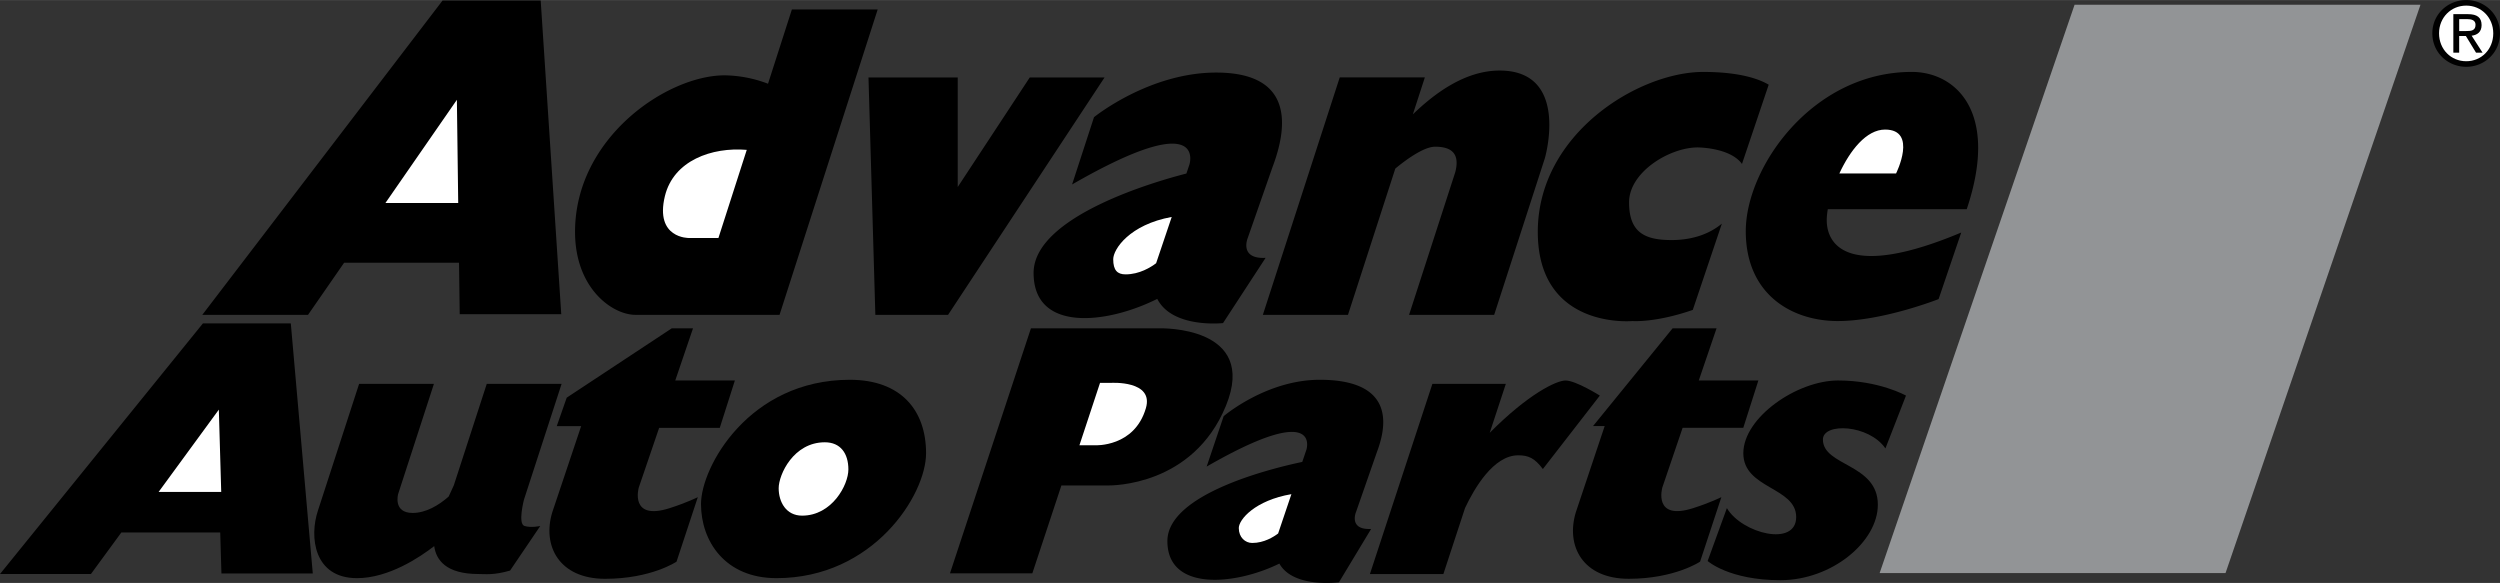 <svg xmlns="http://www.w3.org/2000/svg" width="2500" height="583" viewBox="0 0 118.422 27.611"><rect x="0" y="0" width="118.422" height="27.611" fill="#333333" stroke="none"/><path d="M116.824 3.162c.862 0 1.598-.669 1.598-1.586 0-.907-.735-1.576-1.598-1.576-.87 0-1.607.669-1.607 1.576 0 .917.737 1.586 1.607 1.586zM16.301 12.442h5.442l.033 2.439h4.81L25.612.022h-4.648L9.583 14.911h5.008l1.71-2.469zM9.613 15.315L0 27.188h4.307l1.442-1.969h4.683l.057 1.943h4.327l-1.041-11.847H9.613zM30.098 14.911h6.828L41.575.445h-4.064L36.38 3.964a5.95 5.95 0 0 0-2.056-.398c-2.73 0-7.085 2.959-7.085 7.413 0 2.699 1.787 3.932 2.859 3.932zM48.779 3.666l-3.413 5.19v-5.19h-4.227l.325 11.245h3.445l7.413-11.245h-3.543zM50.783 8.736c6.435-3.707 5.559-.944 5.559-.944l-.144.426c-1.342.342-7.238 2.003-7.238 4.71 0 2.818 3.46 2.428 5.858 1.227.723 1.412 3.115 1.147 3.115 1.147l2.017-3.09c-1.269.064-.846-.942-.846-.942l1.17-3.348c.911-2.407.651-4.487-2.666-4.487-3.186 0-5.787 2.114-5.787 2.114l-1.038 3.187zM64.232 24.254l.992-2.846c.772-2.044.11-3.421-2.709-3.421-2.535 0-4.551 1.724-4.551 1.724l-.806 2.388c5.47-3.149 4.726-.802 4.726-.802l-.197.581c-1.258.264-6.389 1.473-6.389 3.75 0 2.402 3.225 2.09 5.305 1.065.656 1.179 2.822.886 2.822.886l1.524-2.526c-1.077.055-.717-.799-.717-.799zM63.852 14.911l2.242-6.928c.397-.33 1.312-1.036 1.886-1.036.749 0 1.19.299.954 1.206l-2.188 6.758h4.031l2.402-7.422s1.206-4.15-2.144-4.15c-1.696 0-3.162 1.161-4.11 2.075l.568-1.749h-4.032L59.82 14.911h4.032zM77.33 15.205s1.065.091 2.855-.527l1.378-4.088c-.714.595-1.603.779-2.38.779-1.27 0-2.016-.356-2.016-1.787s1.917-2.601 3.251-2.601c0 0 1.535.001 2.097.783l1.266-3.754c-.434-.258-1.343-.605-3.103-.605-3.057 0-7.835 2.926-7.835 7.575.001 4.647 4.487 4.225 4.487 4.225zM93.162 9.906c1.562-4.649-.554-6.502-2.6-6.502-4.713 0-7.867 4.519-7.867 7.542s2.211 4.259 4.355 4.259c2.147 0 4.779-1.04 4.779-1.04l1.072-3.153c-5.267 2.211-6.371.649-6.371-.586 0-.149.018-.325.05-.519h6.582v-.001z"/><path d="M58.069 19.224c1.559-3.804-3.121-3.674-3.121-3.674h-6.114l-3.835 11.606H48.9l1.377-4.162h2.2c.194 0 4.031.032 5.592-3.77zM74.157 18.021c-.435 0-1.78.651-3.591 2.479l.763-2.318H67.85l-2.959 9.007h3.48l1.027-3.129c.436-.925 1.346-2.495 2.516-2.495.488 0 .779.13 1.17.65l2.699-3.479s-1.138-.715-1.626-.715zM80.204 24.067c-1.919.614-1.462-.976-1.462-.976l.961-2.828h2.874l.715-2.243h-2.823l.842-2.471H79.23l-3.771 4.632h.552l-1.365 4.08c-.487 1.593.324 3.153 2.504 3.153 2.179 0 3.381-.812 3.381-.812l1.008-3.056c-.002.001-.521.262-1.335.521zM30.258 23.092l.965-2.828h2.872l.715-2.243h-2.824l.841-2.471H31.82l-4.975 3.284-.472 1.348h1.156l-1.368 4.08c-.486 1.593.327 3.153 2.504 3.153 2.179 0 3.381-.812 3.381-.812l1.009-3.056s-.521.261-1.334.521c-1.92.614-1.463-.976-1.463-.976zM82.579 21.467c0 1.69 2.504 1.594 2.504 3.023s-2.569.78-3.283-.423l-.911 2.504s1.01.909 3.446.909c2.439 0 4.616-1.82 4.616-3.576 0-1.949-2.602-1.82-2.602-3.088 0-.812 2.18-.716 2.961.423l.974-2.503s-1.269-.716-3.217-.716c-1.952.001-4.488 1.755-4.488 3.447z"/><path d="M40.258 17.987c-4.778 0-7.052 4.13-7.052 5.886 0 1.755 1.135 3.511 3.574 3.511 4.585 0 7.087-3.934 7.087-5.917 0-2.048-1.202-3.48-3.609-3.48zM24.845 24.912c-.326-.097-.026-1.244-.026-1.244l1.783-5.486h-3.545l-1.559 4.802-.244.533c-.48.425-1.088.778-1.708.778-.943 0-.685-.901-.685-.901l1.693-5.212H17.01l-1.948 5.996c-.419 1.247-.197 3.206 1.849 3.206 1.494 0 2.968-.984 3.657-1.518.089.654.555 1.322 2.099 1.322.325 0 .714.063 1.494-.163l1.431-2.113s-.423.099-.747 0z"/><path fill="#929496" d="M105.421 27.142L114.655.223H98.27l-9.234 26.919h16.385z"/><path fill="#fff" d="M21.642 4.725l.063 4.888h-3.448l3.385-4.888zM7.513 23.301l2.853-3.9.113 3.9H7.513zM31.495 9.288c.41-1.688 2.225-2.331 3.878-2.192l-1.342 4.175h-1.396s-1.626.032-1.14-1.983zM54.764 12.466c-.249.189-.787.528-1.447.528-.39 0-.585-.195-.585-.717 0-.476.773-1.641 2.771-2.003l-.739 2.192zM60.543 25.268c-.209.159-.666.449-1.227.449-.333 0-.636-.266-.636-.706 0-.407.774-1.313 2.492-1.606l-.629 1.863zM89.293 6.135c1.561 0 .521 2.08.521 2.08h-2.686c.501-1.084 1.275-2.08 2.165-2.08zM54.279 19.334c-.542 1.854-2.404 1.756-2.404 1.756h-.744l.976-2.956h.515s2.049-.133 1.657 1.2zM37.993 24.423c-.757 0-1.108-.649-1.108-1.298 0-.65.704-2.177 2.186-2.177.744 0 1.116.528 1.116 1.287.001.733-.775 2.188-2.194 2.188zM115.535 1.576c0-.749.565-1.313 1.289-1.313.715 0 1.279.564 1.279 1.313 0 .761-.564 1.322-1.279 1.322-.723 0-1.289-.561-1.289-1.322z"/><path d="M116.489 1.702h.316l.482.791h.31l-.519-.804c.267-.033.472-.175.472-.502 0-.36-.213-.519-.644-.519h-.694v1.824h.276v-.79h.001z"/><path d="M116.489 1.468V.903h.376c.192 0 .398.042.398.268 0 .28-.21.297-.444.297h-.33z" fill="#fff"/></svg>
